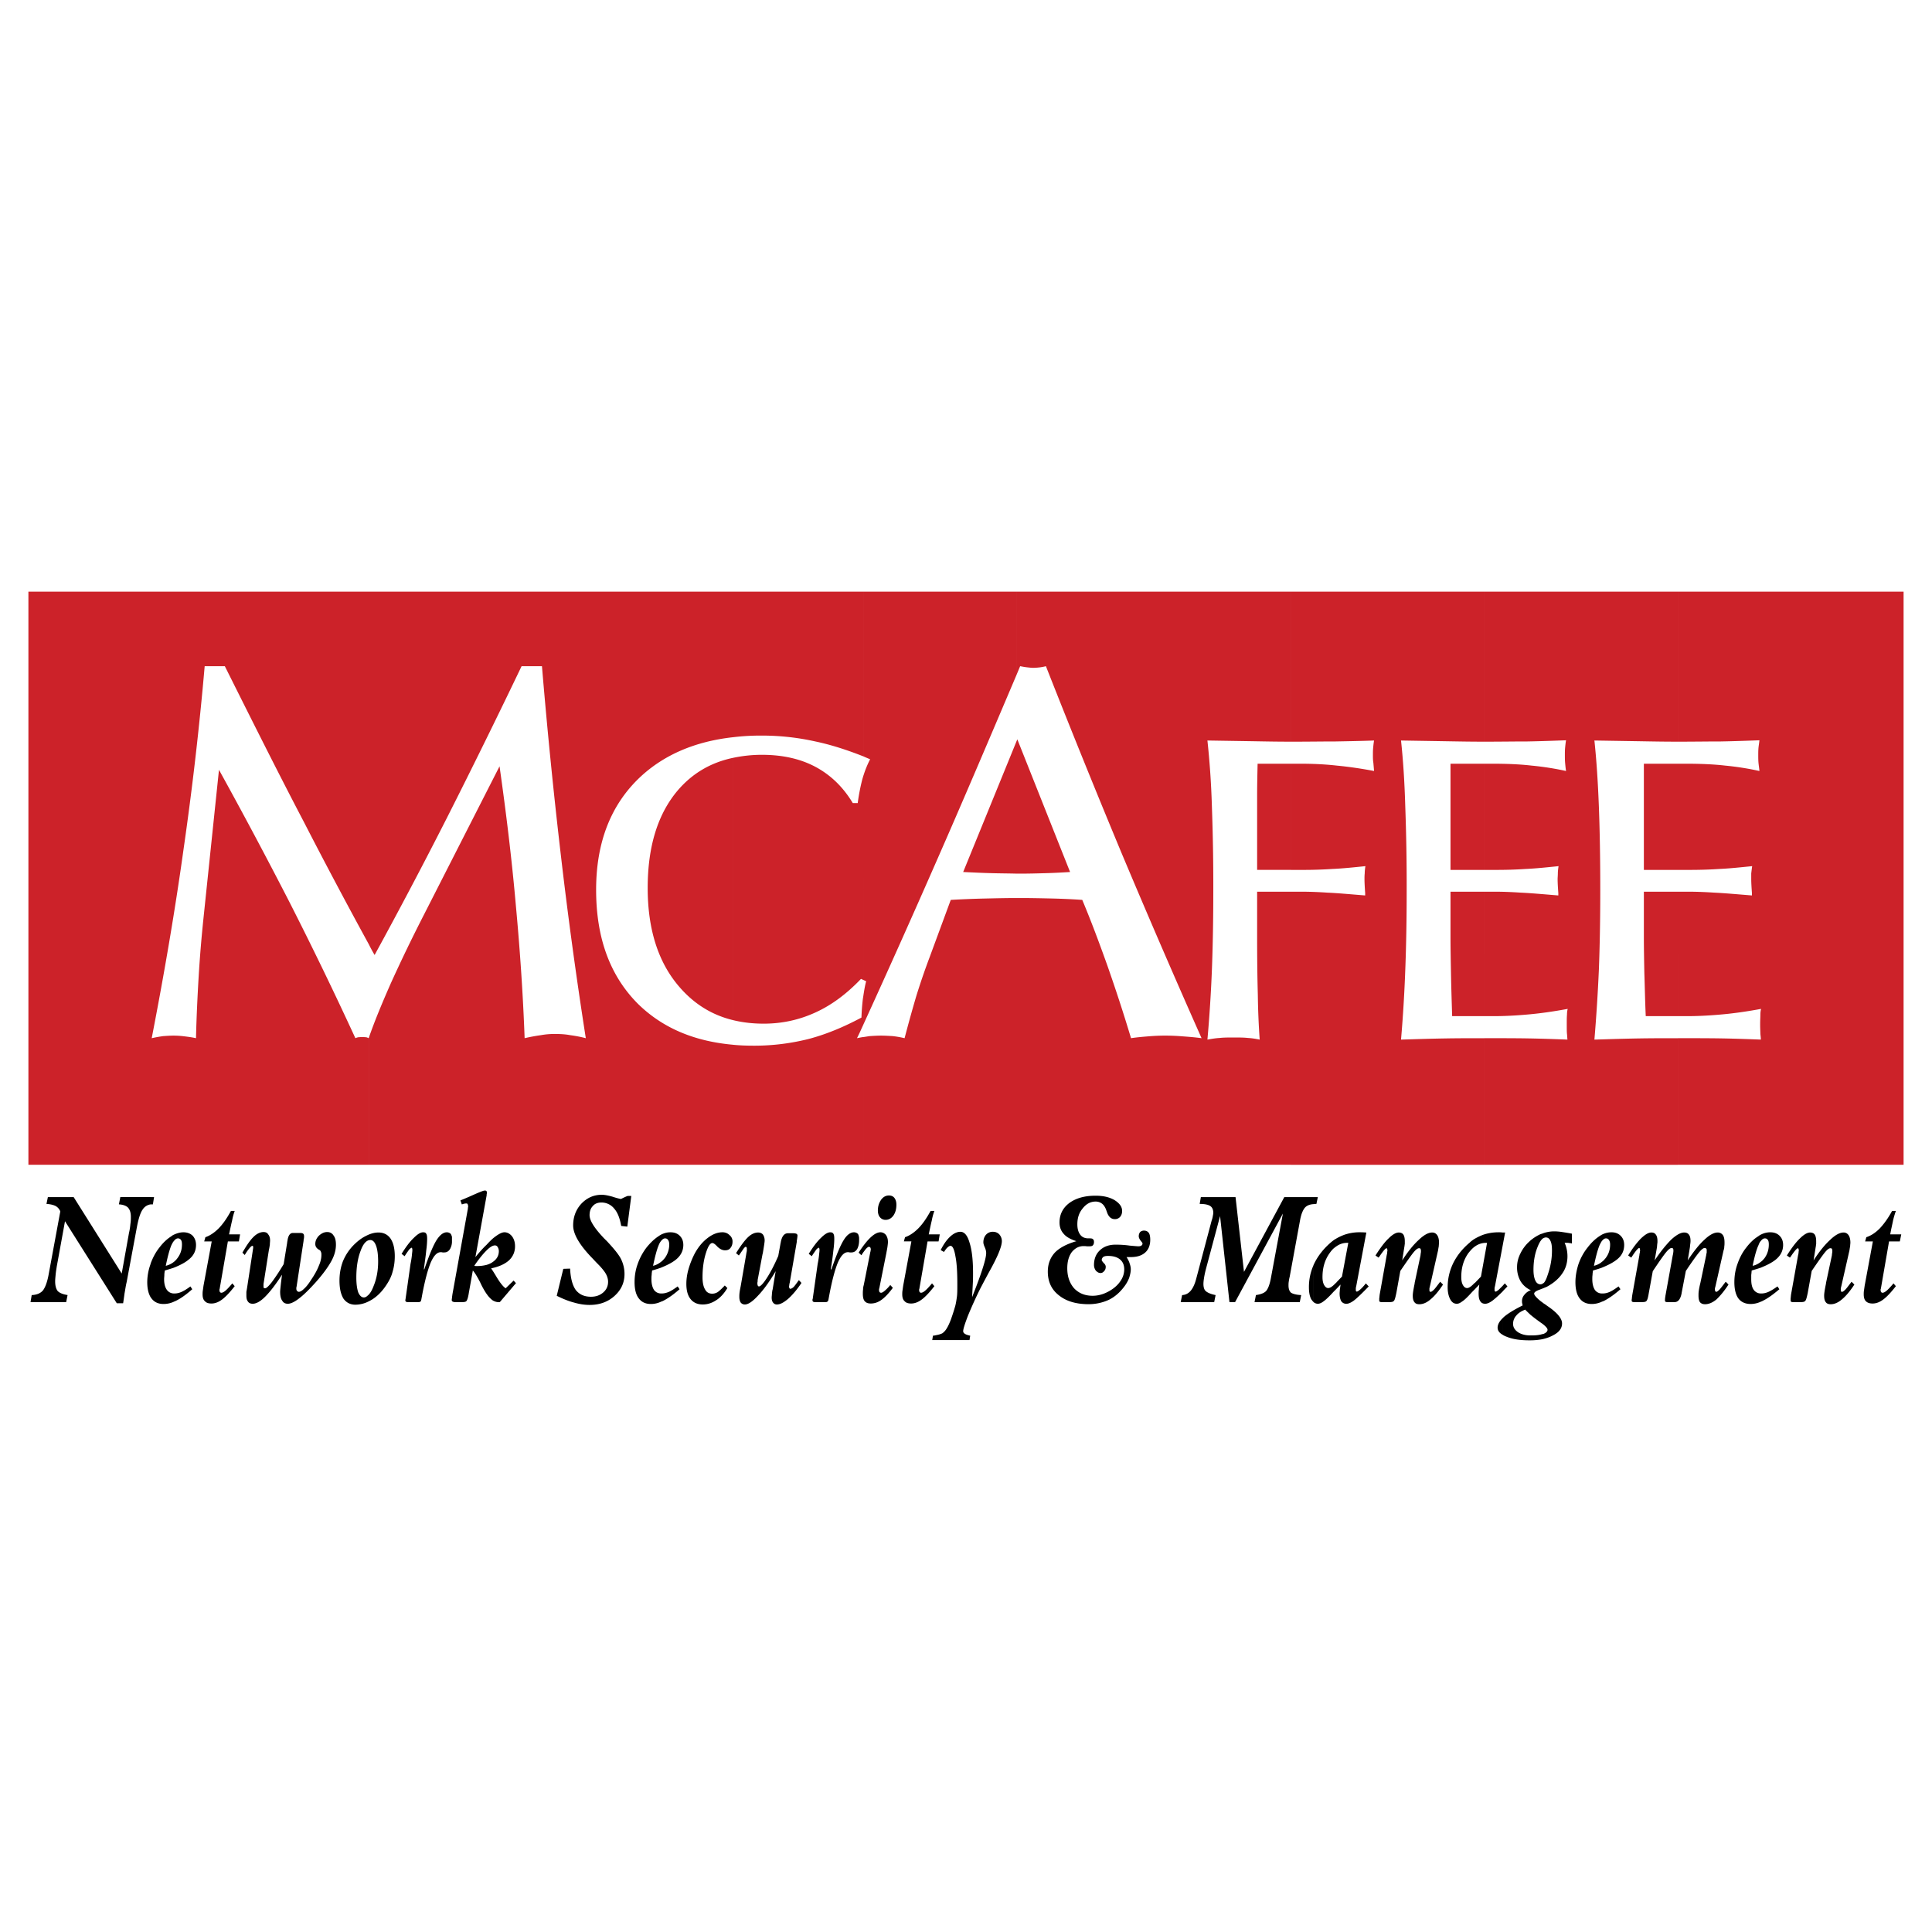<svg xmlns="http://www.w3.org/2000/svg" width="2500" height="2500" viewBox="0 0 192.756 192.756"><g fill-rule="evenodd" clip-rule="evenodd"><path fill="#fff" d="M0 0h192.756v192.756H0V0z"/><path d="M167.4 59.031h22.521v57.178H167.4V103.58h.352c1.402 0 2.76 0 4.092.023 1.311.023 2.596.07 3.836.117 0-.164-.023-.35-.047-.561 0-.188-.023-.516-.023-.959 0-.422.023-.725.023-.959 0-.211.023-.396.07-.584-1.264.232-2.502.42-3.742.537s-2.455.188-3.672.188h-.889V88.964h1.029c.654 0 1.52.023 2.596.094 1.029.047 2.293.164 3.766.281v-.234c-.047-.632-.07-1.1-.07-1.38v-.584c.023-.187.047-.421.094-.725-1.17.117-2.246.234-3.273.28-1.053.07-2.035.094-2.994.094H167.4V76.196h.771c1.404 0 2.736.047 3.953.188a28.28 28.28 0 0 1 3.414.538c-.023-.281-.07-.562-.094-.818-.023-.257-.023-.515-.023-.749 0-.257 0-.491.023-.748.023-.234.07-.491.094-.749-1.24.047-2.525.093-3.836.117-1.332 0-2.689.023-4.092.023h-.211V59.031h.001zm-19.316 0H167.4v14.967c-1.309 0-2.643-.023-3.975-.047l-4.35-.07c.209 1.965.35 4.14.443 6.548s.141 5.192.141 8.396c0 2.876-.047 5.542-.141 7.975a176.407 176.407 0 0 1-.443 6.922c1.52-.047 2.992-.094 4.418-.117 1.334-.023 2.621-.023 3.906-.023v12.629h-19.316V103.58h.352c1.402 0 2.781 0 4.092.023 1.332.023 2.619.07 3.859.117-.023-.164-.023-.35-.047-.561-.023-.188-.023-.516-.023-.959 0-.422 0-.725.023-.959 0-.211.023-.396.07-.584-1.264.232-2.502.42-3.742.537s-2.455.188-3.672.188h-.912V88.964h1.053c.654 0 1.52.023 2.572.094 1.053.047 2.314.164 3.766.281v-.234c-.047-.632-.07-1.1-.07-1.38 0-.187.023-.374.023-.584 0-.187.023-.421.07-.725-1.146.117-2.246.234-3.275.28-1.029.07-2.01.094-2.969.094h-1.17V76.196h.771c1.428 0 2.736.047 3.953.188a28.7 28.7 0 0 1 3.438.538c-.047-.281-.07-.562-.094-.818-.023-.257-.023-.515-.023-.749 0-.257 0-.491.023-.748.023-.234.047-.491.094-.749-1.24.047-2.525.093-3.836.117-1.332 0-2.689.023-4.092.023h-.234V59.031h.001zM167.4 76.196h-3.391V86.79h3.391V76.196zm0 12.768h-3.391v4.631c0 .982.023 2.151.047 3.461.047 1.355.07 2.783.141 4.326h3.203V88.964zm-38.609-29.933h19.293v14.967c-1.285 0-2.619-.023-3.975-.047l-4.328-.07c.211 1.965.352 4.14.422 6.548a217.9 217.9 0 0 1 .141 8.396c0 2.876-.047 5.542-.141 7.975a140.737 140.737 0 0 1-.422 6.922c1.498-.047 2.971-.094 4.42-.117 1.311-.023 2.619-.023 3.883-.023v12.629h-19.293V88.964h1.029c.678 0 1.543.023 2.596.094 1.076.047 2.314.164 3.787.281v-.234c-.045-.632-.068-1.1-.068-1.38 0-.187 0-.374.023-.584 0-.187.023-.421.068-.725-1.145.117-2.244.234-3.297.28a43.47 43.47 0 0 1-2.971.094h-1.168V76.196h.912c1.215 0 2.432.047 3.672.188 1.238.117 2.479.304 3.717.538l-.07-.818c-.045-.257-.045-.515-.045-.725 0-.257 0-.515.023-.749.021-.234.045-.491.092-.749-1.238.047-2.525.07-3.834.094-1.334 0-2.689.023-4.117.023h-.35V59.031h.001zm19.293 17.165h-3.367V86.79h3.367V76.196zm0 12.768h-3.367v4.631c0 .982.023 2.151.047 3.461.023 1.355.07 2.783.117 4.326h3.203V88.964zM101.43 59.031h27.361v14.967c-1.264 0-2.572-.023-3.883-.047l-4.443-.07c.211 1.965.375 4.14.445 6.548a217.9 217.9 0 0 1 .141 8.396c0 2.876-.047 5.542-.141 7.975a140.714 140.714 0 0 1-.445 6.922c.398-.07.795-.141 1.217-.164.396-.047.889-.047 1.402-.047.539 0 1.006 0 1.428.047.42.023.818.094 1.168.164a75.807 75.807 0 0 1-.186-4.443c-.047-1.684-.07-3.554-.07-5.682v-4.631h3.367v27.245H101.43V89.596h.35c1.053 0 2.105.023 3.135.046 1.029.024 2.059.07 3.062.14.865 2.058 1.686 4.256 2.504 6.548.795 2.269 1.59 4.677 2.361 7.249.631-.094 1.215-.141 1.754-.186.584-.047 1.123-.07 1.66-.07a21 21 0 0 1 1.684.07c.609.045 1.24.092 1.941.186a993.484 993.484 0 0 1-7.975-18.451 1016.977 1016.977 0 0 1-7.555-18.662 4.504 4.504 0 0 1-.607.117 6.251 6.251 0 0 1-.654.047c-.164 0-.375-.024-.584-.047-.234-.023-.469-.07-.727-.117-.115.281-.232.562-.35.842v-8.277h.001zm27.361 17.165h-3.32c-.023 1.076-.047 2.104-.047 3.11V86.789h3.367V76.196zM101.43 87.164h.305c.865 0 1.73-.023 2.572-.047.865-.023 1.684-.07 2.455-.116L101.5 73.764l-.07.163v13.237zM86.159 59.031h15.271v8.278c-2.783 6.548-5.426 12.769-7.999 18.615a1160.412 1160.412 0 0 1-7.272 16.253v-2.971c.07-.443.14-.865.257-1.309l-.257-.117V77.342a9.854 9.854 0 0 1 .654-1.59c-.234-.094-.444-.187-.654-.28V59.031zm15.271 57.178V89.596c-.982 0-1.988.023-2.994.046-1.168.024-2.338.07-3.578.14l-2.105 5.707a68.894 68.894 0 0 0-1.333 3.882 135.95 135.95 0 0 0-1.169 4.209 10.104 10.104 0 0 0-1.193-.209c-.397-.023-.771-.047-1.169-.047-.351 0-.725.023-1.1.047-.21.023-.421.068-.631.094v12.744h15.272zm0-42.282L96.097 87c.959.046 1.918.093 2.854.116.842.024 1.66.024 2.479.047V73.927zM73.132 59.031h13.026v16.44c-1.661-.655-3.251-1.169-4.817-1.497a24.381 24.381 0 0 0-5.332-.584 22.67 22.67 0 0 0-2.877.164V59.031zm13.027 57.178H73.132v-11.973c.678.07 1.38.092 2.128.092 1.871 0 3.672-.232 5.449-.678 1.754-.467 3.484-1.191 5.238-2.127.023-.656.07-1.264.141-1.871.023-.141.047-.281.07-.445v2.971c-.211.467-.421.936-.655 1.402.234-.047.444-.094.655-.115v12.744h.001zm0-38.867c-.047.117-.07.234-.117.374-.187.725-.351 1.52-.468 2.409h-.491c-.982-1.637-2.245-2.83-3.741-3.625-1.497-.795-3.274-1.193-5.332-1.193-1.029 0-1.988.117-2.877.304v26.168c.959.234 1.965.352 3.063.352 1.824 0 3.531-.375 5.122-1.1 1.613-.725 3.133-1.848 4.583-3.367l.258.117V77.342zM36.791 59.031h36.341v14.522c-3.788.421-6.875 1.754-9.237 3.952-2.947 2.76-4.42 6.524-4.42 11.272 0 4.84 1.403 8.605 4.186 11.388 2.409 2.361 5.542 3.719 9.471 4.07v11.973H36.791v-12.652c.584-1.684 1.333-3.484 2.198-5.447a158.432 158.432 0 0 1 3.227-6.689l7.624-14.967c.655 4.63 1.216 9.214 1.613 13.728.421 4.513.725 8.956.889 13.399a17.831 17.831 0 0 1 1.637-.303 7.37 7.37 0 0 1 1.403-.117c.491 0 1.005.023 1.497.117.515.07 1.029.162 1.567.303a465.477 465.477 0 0 1-2.479-18.17 567.238 567.238 0 0 1-1.895-18.942h-2.034a776.018 776.018 0 0 1-7.46 15.154 504.99 504.99 0 0 1-7.203 13.657c-.21-.351-.397-.702-.584-1.076V59.031zm36.341 16.58c-2.222.467-4.045 1.543-5.495 3.227-2.012 2.362-3.017 5.613-3.017 9.752s1.052 7.437 3.157 9.869c1.45 1.684 3.228 2.807 5.355 3.32V75.611zM2.834 59.031h33.957v35.172a534.636 534.636 0 0 1-6.478-12.208c-2.502-4.771-5.098-9.962-7.881-15.528h-2.011a326.062 326.062 0 0 1-2.105 18.241c-.865 6.221-1.941 12.487-3.18 18.872.421-.094.819-.164 1.169-.209.351-.023.678-.047 1.005-.047.351 0 .702.023 1.076.07.351.045.749.092 1.169.186.047-2.033.141-4.021.258-6.033.117-1.964.28-3.952.491-5.963l1.543-14.78a500.002 500.002 0 0 1 7.016 13.166 387.759 387.759 0 0 1 6.594 13.61c.094-.047.188-.07.281-.094.093 0 .233-.021.397-.021.187 0 .304.021.397.021a.692.692 0 0 1 .234.094c0-.023.023-.023.023-.023v12.652H2.834V59.031z" fill="#cc2229"/><path d="M48.554 129.094v-2.898c.234-.07.445-.164.632-.305.397-.281.584-.631.584-1.076a.783.783 0 0 0-.117-.396.304.304 0 0 0-.28-.164c-.211 0-.491.164-.819.49v-.561c.234-.258.445-.467.632-.631.491-.398.865-.609 1.146-.609.281 0 .538.141.749.398.21.281.304.607.304 1.006 0 .561-.21 1.029-.608 1.402-.421.375-1.006.633-1.777.795.117.164.28.422.491.771.374.633.701 1.053.958 1.217l.795-.771.233.258-1.613 1.895h-.117c-.21 0-.421-.07-.608-.188a2.603 2.603 0 0 1-.585-.633zm0-9.844v-.398c0 .047.024.094.024.164 0 0 0 .047-.024.141v.093zm0-.398v.398l-1.122 6.174c.397-.492.771-.912 1.122-1.24v.561l-.046.047c-.351.352-.749.842-1.193 1.498.047 0 .094.023.164.023h.14c.351 0 .654-.047.935-.117v2.898l-.023-.023a7.891 7.891 0 0 1-.631-1.145c-.281-.539-.515-.936-.725-1.17l-.397 2.223c-.07.467-.164.725-.234.818-.07.094-.233.117-.491.117h-.538c-.14 0-.257 0-.327-.047-.047 0-.07-.047-.094-.07v-.281c0-.094.023-.211.047-.398l1.52-8.418c.023-.094.023-.141.023-.211.023-.047.023-.094.023-.117a.663.663 0 0 0-.047-.232.128.128 0 0 0-.117-.07c-.07 0-.14 0-.21.023-.07 0-.164.047-.258.068l-.14-.396c.351-.141.795-.328 1.31-.561.632-.281 1.006-.422 1.099-.422.094 0 .141 0 .188.047-.001-.001-.001.023.022.023zm-3.461 5.097v-.326-.211.537zm0-.537v.537a1.549 1.549 0 0 1-.187.656c-.14.232-.328.35-.584.35h-.164c-.07-.023-.141-.023-.188-.023-.374 0-.702.352-1.005 1.053-.281.678-.585 1.801-.865 3.32l-.07.375c-.023.094-.047.164-.093.188-.07.047-.164.047-.328.047h-.725c-.21 0-.327 0-.374-.047-.047-.023-.07-.07-.07-.164 0-.023 0-.047.023-.07v-.047l.491-3.461c.07-.352.117-.654.141-.889.023-.258.046-.398.046-.469 0-.117 0-.162-.023-.209 0-.047-.023-.07-.046-.07-.047 0-.141.07-.258.186-.093.141-.257.352-.444.656l-.304-.234c.421-.678.818-1.217 1.216-1.59.375-.375.679-.562.936-.562.164 0 .257.047.304.141.07.094.094.258.094.516 0 .279-.024.678-.094 1.191-.047.516-.141 1.123-.234 1.848h.047c.491-1.449.912-2.432 1.239-2.945.328-.492.655-.75 1.005-.75.164 0 .304.07.398.164.046.091.092.185.116.302zm0 6.104c-.023.094-.023.164-.023.211 0 .023 0 .047.023.07v-.281zm-8.466.398v-.609c.234-.164.445-.467.632-.959.304-.725.467-1.543.467-2.479 0-.678-.07-1.217-.21-1.59-.14-.375-.327-.561-.584-.561a.64.64 0 0 0-.304.094v-.562c.398-.188.772-.281 1.123-.281.538 0 .935.211 1.216.609.281.42.421 1.006.421 1.754 0 .537-.07 1.053-.211 1.52-.117.49-.351.936-.632 1.357-.397.607-.865 1.098-1.426 1.449a4.843 4.843 0 0 1-.492.258zm0-6.666v.562c-.234.139-.467.467-.655 1.004-.28.727-.421 1.613-.421 2.643 0 .633.07 1.123.188 1.475.14.326.327.514.562.514a.462.462 0 0 0 .327-.141v.609a2.952 2.952 0 0 1-1.169.256c-.514 0-.912-.211-1.192-.607-.257-.422-.397-1.006-.397-1.801 0-.678.117-1.334.351-1.941a4.996 4.996 0 0 1 1.076-1.613c.397-.396.795-.701 1.239-.912.021-.025.068-.025.091-.048zm-19.27 6.619v-.818h.07c.211 0 .444-.047.702-.164s.562-.305.865-.539l.188.281c-.585.514-1.099.889-1.567 1.123a2.226 2.226 0 0 1-.258.117zm0-3.392v-.584c.117-.094.258-.234.351-.373.304-.398.445-.844.445-1.357 0-.188-.024-.35-.094-.443a.342.342 0 0 0-.304-.164c-.14 0-.281.094-.398.258v-.633c.305-.141.632-.234.936-.234.375 0 .702.117.936.352.21.234.327.537.327.912 0 .584-.233 1.076-.748 1.473-.328.279-.819.537-1.451.793zm3.766-2.62h-.749l.117-.42c.421-.141.866-.422 1.31-.865.444-.445.841-1.029 1.239-1.754h.375a6.107 6.107 0 0 0-.258.959c-.093.373-.187.842-.304 1.379h1.099l-.117.701h-1.1l-.818 4.725c0 .023-.023.047-.023.07v.07c0 .07.023.141.047.188.047.047.093.07.14.07.117 0 .257-.07.445-.234.187-.164.397-.398.654-.701l.234.279c-.491.633-.913 1.076-1.263 1.334-.374.281-.725.396-1.052.396-.304 0-.515-.07-.655-.232-.163-.141-.233-.375-.233-.68 0-.092 0-.232.023-.373l.07-.492.819-4.42zm3.297 1.358l-.234-.234c.397-.701.748-1.217 1.099-1.566.328-.328.678-.492 1.005-.492.211 0 .375.07.468.234.117.141.187.328.187.607 0 .117-.023.258-.023.422-.024.141-.047.328-.094.516l-.538 3.414v.185c0 .094 0 .164.023.188s.07.047.141.047c.117 0 .351-.211.678-.631.327-.445.725-1.029 1.169-1.777l.351-2.152c0-.047 0-.07.023-.141.07-.561.257-.818.538-.818h.749c.117 0 .234.023.28.07.07.047.094.141.094.281 0 .047 0 .117-.023.234-.023.07-.023.141-.023.186l-.701 4.584c0 .023 0 .047-.024.07v.117c0 .117.024.188.07.234.047.047.094.094.187.094.141 0 .328-.117.538-.328.21-.188.444-.49.678-.865.351-.514.608-.982.771-1.402.188-.422.257-.771.257-1.076 0-.117 0-.234-.047-.305-.023-.094-.07-.141-.117-.188a.164.164 0 0 1-.094-.047c-.234-.139-.351-.326-.351-.561 0-.303.117-.561.351-.818.257-.234.515-.375.842-.375.257 0 .492.117.632.352.164.211.234.514.234.912 0 .516-.141 1.053-.444 1.613-.304.562-.818 1.287-1.567 2.129-.631.701-1.193 1.262-1.661 1.613-.444.352-.842.537-1.122.537-.258 0-.444-.094-.562-.303-.141-.188-.21-.492-.21-.889 0-.117.023-.305.046-.539.023-.232.07-.631.141-1.168-.632.98-1.193 1.707-1.684 2.197-.468.469-.889.701-1.24.701-.21 0-.375-.07-.468-.209-.117-.141-.164-.328-.164-.609v-.373c.023-.117.047-.258.07-.398l.608-3.975v-.047-.047c0-.047 0-.07-.023-.094 0 0-.023-.023-.07-.023-.046 0-.14.07-.257.211a4.427 4.427 0 0 0-.489.702zm-9.378-5.777h.328l-.117.725h-.21v-.725h-.001zm2.315 3.742v.633c-.093.092-.163.232-.257.42-.187.443-.374 1.146-.562 2.059a2.05 2.05 0 0 0 .818-.398v.584c-.28.094-.584.188-.912.281-.023.164-.047.305-.047.445 0 .139-.023.279-.023.42 0 .469.094.818.281 1.076a.862.862 0 0 0 .701.352v.818a2.45 2.45 0 0 1-1.029.232c-.538 0-.935-.186-1.216-.561-.023-.023-.046-.07-.07-.094v-3.414c.21-.561.491-1.1.865-1.566.375-.492.772-.865 1.193-1.123.071-.071.165-.117.258-.164zm-14.312 6.736l.117-.703c.515-.023.889-.186 1.123-.467.234-.305.444-.865.585-1.684l1.146-6.197a1.06 1.06 0 0 0-.468-.539c-.234-.115-.538-.186-.912-.209l.141-.68h2.572l4.794 7.625.726-4.047a5.91 5.91 0 0 0 .14-.889c.047-.279.047-.514.047-.725 0-.396-.094-.701-.28-.912-.188-.188-.491-.303-.912-.328l.14-.725h3.04v.725a1.126 1.126 0 0 0-.795.492c-.257.352-.444.982-.608 1.871l-1.006 5.402c-.094.373-.141.771-.21 1.123-.047.35-.093.678-.14.98h-.632l-5.168-8.184-.818 4.49c-.047.303-.094.584-.117.842-.023.256-.047.467-.047.654 0 .467.094.771.257.982.188.188.514.326.982.396l-.14.703H3.045v.004zm11.997-3.883c0 .023-.023.047-.023.094a5.303 5.303 0 0 0-.328 1.801c0 .631.117 1.145.351 1.52v-3.415zM93.385 133.701v-.49c.281-.047.491-.117.631-.188.164-.117.327-.281.468-.537.117-.188.257-.492.397-.865.141-.398.281-.818.421-1.311.07-.258.117-.561.164-.889s.047-.748.047-1.264c0-1.168-.047-2.104-.187-2.805-.117-.703-.28-1.053-.491-1.053-.094 0-.164.047-.28.141-.117.094-.234.258-.375.467l-.328-.188c.281-.561.585-1.004.936-1.332.351-.328.702-.492 1.029-.492.397 0 .701.352.912 1.076.234.727.352 1.73.352 3.041 0 .303 0 .654-.023 1.053-.023.42-.047.865-.071 1.355l.118-.305c.865-2.197 1.285-3.555 1.285-4.092 0-.188-.047-.375-.141-.584-.094-.211-.139-.375-.139-.492 0-.303.094-.561.256-.748a.892.892 0 0 1 .703-.305c.256 0 .467.094.631.258.164.188.256.422.256.678 0 .516-.396 1.498-1.215 2.971-.398.725-.701 1.311-.936 1.754a42.31 42.31 0 0 0-1.24 2.736c-.304.795-.468 1.311-.468 1.52 0 .211.234.352.678.445h.023l-.07.443h-3.343v.002zm0-9.846h.257l.117-.701h-.374v.701zm0-.701v.701h-.842l-.818 4.725c0 .023-.023.047-.023.07v.07c0 .07.023.141.047.188.047.047.094.07.141.07.117 0 .257-.07.444-.234.188-.164.398-.398.655-.701l.233.279c-.491.633-.912 1.076-1.262 1.334-.375.281-.726.396-1.053.396-.304 0-.515-.07-.655-.232-.164-.141-.234-.375-.234-.68 0-.092 0-.232.023-.373l.07-.492.818-4.42h-.749l.117-.42c.421-.141.865-.422 1.31-.865.444-.445.842-1.029 1.239-1.754h.374a6.227 6.227 0 0 0-.257.959c-.093.373-.187.842-.304 1.379h.726zm0 10.057v.49h-.375l.07-.443c.118 0 .211-.024.305-.047zm-7.694-8.209v-.07c.421-.631.795-1.121 1.169-1.473.375-.352.702-.516.982-.516.21 0 .397.094.538.258.14.188.21.422.21.725 0 .117-.023.281-.047.469-.023.164-.07.396-.117.654l-.702 3.508c-.023.023-.023.047-.023.07v.07c0 .094.023.164.046.211.047.047.094.07.164.07.093 0 .21-.07.374-.211a4.26 4.26 0 0 0 .538-.561l.257.279c-.397.539-.771.936-1.123 1.193s-.702.373-1.076.373c-.28 0-.468-.07-.608-.232-.14-.164-.187-.422-.187-.75 0-.139 0-.256.023-.42 0-.141.023-.281.07-.443l.655-3.299c0-.023.023-.047.023-.07 0-.07.023-.139.023-.164a.458.458 0 0 0-.047-.209c-.047-.047-.093-.07-.14-.07-.07 0-.164.07-.304.211-.117.162-.28.35-.444.631l-.254-.234zm0-.936c.023-.141.023-.281.023-.443 0-.094 0-.188-.023-.258v.701zm1.894-3.296c0-.422.117-.771.328-1.076.21-.281.468-.42.771-.42.234 0 .421.07.562.256.117.164.187.375.187.656 0 .443-.094.795-.304 1.098-.21.281-.468.422-.771.422a.714.714 0 0 1-.562-.258c-.141-.165-.211-.397-.211-.678zm-1.894 2.595v.701a1.624 1.624 0 0 1-.164.539c-.14.232-.327.35-.585.35h-.163c-.07-.023-.141-.023-.188-.023-.374 0-.701.352-1.005 1.053-.281.678-.584 1.801-.865 3.32l-.07.375c-.023.094-.047.164-.117.188-.047.047-.141.047-.304.047h-.725c-.21 0-.327 0-.374-.047-.047-.023-.07-.07-.07-.164v-.07c.023-.023.023-.047.023-.047l.491-3.461a9.47 9.47 0 0 0 .14-.889c.024-.258.047-.398.047-.469 0-.117 0-.162-.023-.209 0-.047-.024-.07-.047-.07-.07 0-.141.07-.257.186-.093.141-.257.352-.444.656l-.304-.234c.421-.678.818-1.217 1.216-1.59.374-.375.678-.562.935-.562.141 0 .257.047.304.141.07.094.094.258.094.516 0 .279-.024.678-.094 1.191a28.41 28.41 0 0 1-.257 1.848h.07c.491-1.449.912-2.432 1.239-2.945.304-.492.655-.75 1.006-.75a.56.56 0 0 1 .397.164c.047.068.07.161.094.255zm0 1.567c0 .023-.023.047-.023.047l.023.023v-.07zm-19.738 4.935v-.818h.094c.187 0 .421-.047.701-.164.257-.117.538-.305.865-.539l.187.281c-.584.514-1.122.889-1.567 1.123a1.366 1.366 0 0 1-.28.117zm0-3.392v-.584c.14-.094.257-.234.374-.373a2.3 2.3 0 0 0 .444-1.357c0-.188-.046-.35-.117-.443-.07-.117-.164-.164-.304-.164s-.257.094-.397.258v-.633c.327-.164.631-.234.935-.234.398 0 .702.117.936.352.234.234.351.537.351.912 0 .584-.257 1.076-.749 1.473-.35.279-.842.537-1.473.793zm6.618 2.035c-.328.539-.702.959-1.123 1.217-.421.279-.865.42-1.333.42-.538 0-.936-.188-1.216-.537-.28-.352-.421-.842-.421-1.52 0-.469.07-.959.21-1.451a8.512 8.512 0 0 1 .608-1.543c.351-.654.771-1.17 1.286-1.566.514-.398 1.005-.586 1.497-.586.281 0 .514.094.702.281a.8.8 0 0 1 .304.654c0 .258-.07.469-.21.633-.117.162-.304.232-.538.232-.257 0-.491-.115-.749-.35-.234-.258-.397-.375-.514-.375-.234 0-.444.352-.655 1.029s-.328 1.473-.328 2.385c0 .539.094.959.257 1.217.14.281.397.42.702.42.187 0 .374-.045.561-.162.164-.117.421-.352.702-.656l.258.258zm4.818-1.684c-.608 1.029-1.193 1.848-1.754 2.432-.538.586-.982.889-1.31.889a.512.512 0 0 1-.421-.188c-.094-.139-.141-.326-.141-.584 0-.094 0-.234.024-.42.023-.188.07-.422.117-.656l.538-3.109c.024-.164.047-.281.07-.375v-.209c0-.07 0-.117-.023-.141-.023-.047-.047-.07-.093-.07-.047 0-.117.07-.211.188-.093.139-.257.373-.467.678l-.281-.234c.491-.795.912-1.332 1.216-1.613.304-.281.631-.445.982-.445.21 0 .375.07.491.211.093.141.164.328.164.584 0 .164-.07.586-.187 1.287l-.023.07-.468 2.479c-.023.094-.023.188-.023.258-.024.094-.024.141-.024.188 0 .094.024.186.047.232.023.047.07.07.117.07.141 0 .421-.279.795-.865.374-.584.749-1.309 1.123-2.174l.233-1.287c0-.023.024-.07.024-.117.117-.584.351-.865.725-.865h.491c.14 0 .257.023.328.047.07.047.117.094.117.164 0 .117-.023.281-.07.562v.092l-.702 4.07c-.023.047-.023.117-.047.209 0 .094-.023.141-.023.164 0 .07.023.141.046.188.023.023.047.047.07.047.094 0 .188-.047.328-.164.117-.117.281-.35.538-.701l.257.281c-.468.701-.913 1.215-1.333 1.59-.444.373-.795.561-1.123.561a.452.452 0 0 1-.374-.188c-.093-.115-.141-.279-.141-.514 0-.117.024-.234.024-.375.023-.139.023-.279.07-.42l.304-1.827zm-21.843 2.455l.655-2.689.678-.023c.047.959.233 1.66.562 2.129.351.443.841.678 1.52.678.491 0 .889-.141 1.216-.42.328-.281.491-.633.491-1.076 0-.258-.07-.492-.187-.725-.117-.234-.351-.539-.702-.912-.14-.141-.351-.352-.607-.633-1.31-1.332-1.988-2.455-1.988-3.344 0-.865.281-1.59.819-2.174.561-.586 1.239-.889 2.035-.889.28 0 .631.07 1.052.186.42.141.725.211.865.234l.234-.117c.21-.094.351-.162.444-.188h.351l-.397 3.064-.608-.07c-.14-.771-.351-1.332-.701-1.73a1.621 1.621 0 0 0-1.286-.607c-.351 0-.655.117-.842.35-.211.211-.328.516-.328.912 0 .539.491 1.311 1.45 2.316l.281.279c.725.773 1.216 1.381 1.426 1.824.211.445.328.936.328 1.451 0 .865-.328 1.59-1.006 2.197-.655.586-1.474.889-2.479.889-.468 0-.982-.07-1.543-.234-.54-.139-1.125-.373-1.733-.678zm10.407-6.103v.633a1.63 1.63 0 0 0-.234.42c-.187.443-.374 1.146-.562 2.059.304-.07.562-.211.795-.398v.584a12.93 12.93 0 0 1-.889.281c-.023.164-.046.305-.046.445-.023.139-.023.279-.023.42 0 .469.094.818.257 1.076a.863.863 0 0 0 .702.352v.818a2.35 2.35 0 0 1-1.005.232c-.538 0-.936-.186-1.216-.561-.281-.352-.421-.912-.421-1.613 0-.609.093-1.217.304-1.801.21-.607.515-1.17.889-1.66.398-.492.795-.865 1.193-1.123.093-.071.186-.117.256-.164zM107.393 123.832c-.584-.186-1.006-.42-1.262-.725-.281-.303-.422-.678-.422-1.145 0-.797.328-1.451.982-1.941.678-.492 1.543-.725 2.619-.725.748 0 1.379.139 1.895.443.514.328.748.678.748 1.076 0 .258-.07.443-.211.607a.685.685 0 0 1-.514.211c-.352 0-.609-.211-.771-.654-.047-.141-.094-.258-.117-.328-.117-.281-.258-.467-.422-.584s-.373-.188-.607-.188c-.514 0-.936.234-1.287.678-.373.445-.537.959-.537 1.59 0 .445.094.771.281 1.029.186.258.467.375.818.375h.117c.186 0 .303.023.35.094.07.047.094.139.094.279s-.047.258-.117.328-.188.094-.35.094h-.234c-.141-.023-.258-.023-.328-.023-.49 0-.865.211-1.191.607-.305.422-.445.959-.445 1.613 0 .82.234 1.475.678 1.988.469.492 1.076.748 1.848.748.375 0 .748-.07 1.123-.211a4.065 4.065 0 0 0 1.029-.584c.326-.258.561-.537.748-.865a2.03 2.03 0 0 0 .258-.959c0-.443-.141-.771-.422-1.006-.279-.232-.678-.35-1.191-.35-.211 0-.352.023-.469.094a.406.406 0 0 0-.164.326c0 .047.07.141.188.281.141.117.211.258.211.375 0 .186-.047.326-.164.443-.094.117-.211.188-.352.188-.186 0-.326-.094-.467-.234a.955.955 0 0 1-.188-.561c0-.609.188-1.1.586-1.475.396-.373.91-.561 1.566-.561.443 0 .912.023 1.402.094.516.047.795.07.865.07.141 0 .234-.023.305-.07s.117-.117.117-.211c0-.047-.07-.141-.188-.281-.117-.162-.188-.303-.188-.443 0-.164.047-.305.141-.422a.57.57 0 0 1 .375-.139c.209 0 .373.07.49.232.094.141.141.375.141.68 0 .537-.164.98-.516 1.285-.35.305-.818.445-1.449.445h-.396c.139.232.256.443.303.631.07.188.117.396.117.584 0 .281-.07.562-.164.865a3.564 3.564 0 0 1-.49.865c-.422.562-.912 1.006-1.521 1.311a4.822 4.822 0 0 1-2.033.443c-1.264 0-2.246-.303-2.971-.889-.748-.584-1.1-1.379-1.1-2.361 0-.748.234-1.381.701-1.895.468-.486 1.193-.861 2.152-1.142zM175.68 129.867v-.818h.07c.209 0 .443-.047.701-.164s.561-.305.889-.539l.188.281c-.609.514-1.123.889-1.59 1.123-.094.047-.165.094-.258.117zm0-3.392v-.584c.141-.094.258-.234.373-.373.281-.398.422-.844.422-1.357 0-.188-.023-.35-.094-.443-.07-.117-.164-.164-.305-.164-.139 0-.279.094-.396.258v-.633a2.04 2.04 0 0 1 .936-.234c.396 0 .701.117.936.352.232.234.35.537.35.912 0 .584-.256 1.076-.748 1.473-.351.279-.843.537-1.474.793zm7.086-1.215c0-.07.023-.164.023-.234.023-.07.023-.141.023-.211a.561.561 0 0 0-.047-.232c-.023-.023-.07-.047-.141-.047-.141 0-.305.115-.537.396-.234.281-.68.912-1.334 1.871l-.396 2.199c-.094.443-.164.725-.258.795-.07.094-.234.117-.492.117h-.537c-.164 0-.281 0-.328-.023-.07-.023-.092-.07-.092-.117v-.234c.021-.117.021-.234.045-.398l.703-3.928c.023-.094.047-.188.047-.281 0-.07.023-.117.023-.164 0-.068-.023-.117-.023-.162-.023-.047-.047-.07-.07-.07-.094 0-.328.256-.703.818l-.092.117-.305-.211c.49-.771.912-1.334 1.309-1.707.375-.375.727-.586 1.006-.586.211 0 .375.07.469.211s.141.375.141.654v.281c-.023.094-.023.211-.047.305l-.211 1.332c.584-.912 1.146-1.59 1.66-2.057.514-.492.959-.727 1.334-.727.209 0 .373.094.49.258s.188.422.188.748c0 .117-.023.211-.023.352a8.12 8.12 0 0 0-.07.42l-.818 3.602c-.023.07-.023.117-.047.188v.141c0 .07 0 .117.023.164.023.023.07.047.094.047.094 0 .209-.094.373-.258.164-.188.352-.445.584-.748l.281.279c-.443.68-.865 1.17-1.238 1.475-.375.326-.75.49-1.123.49-.234 0-.398-.07-.492-.209-.115-.141-.162-.352-.162-.656 0-.232.068-.631.186-1.215v-.047l.584-2.738zm4.091-1.405h-.771l.117-.42c.443-.141.889-.422 1.332-.865.422-.445.844-1.029 1.24-1.754h.375a9.768 9.768 0 0 0-.281.959c-.07.373-.188.842-.281 1.379h1.1l-.141.701h-1.076l-.818 4.725c-.023.023-.023.047-.023.07v.07c0 .07.023.141.047.188.047.047.094.07.141.07.117 0 .258-.07.445-.234.186-.164.396-.398.654-.701l.234.279c-.492.633-.912 1.076-1.264 1.334-.375.281-.725.396-1.053.396-.303 0-.514-.07-.678-.232-.141-.141-.211-.375-.211-.68 0-.092 0-.232.023-.373l.07-.492.819-4.42zm-11.177-.677v.633c-.094.092-.164.232-.234.42-.211.443-.396 1.146-.584 2.059.326-.07.584-.211.818-.398v.584c-.281.094-.586.188-.912.281-.023.164-.023.305-.047.445v.42c0 .469.07.818.258 1.076a.858.858 0 0 0 .701.352v.818a2.431 2.431 0 0 1-1.006.232c-.537 0-.959-.186-1.24-.561-.256-.352-.396-.912-.396-1.613 0-.609.094-1.217.303-1.801.211-.607.492-1.17.889-1.66.375-.492.773-.865 1.193-1.123.093-.071.163-.117.257-.164zm-15.856 6.689v-.818h.094c.209 0 .443-.047.701-.164s.537-.305.865-.539l.188.281c-.586.514-1.123.889-1.568 1.123a1.343 1.343 0 0 1-.28.117zm0-3.392v-.584c.141-.094.258-.234.373-.373.305-.398.445-.844.445-1.357 0-.188-.047-.35-.117-.443-.07-.117-.164-.164-.305-.164-.139 0-.256.094-.396.258v-.633c.326-.164.631-.234.959-.234.373 0 .678.117.912.352s.35.537.35.912c0 .584-.232 1.076-.748 1.473-.352.279-.842.537-1.473.793zm5.074.351l-.396 2.176c-.072.443-.141.701-.234.795-.07.094-.234.117-.516.117h-.537c-.164 0-.258 0-.328-.023s-.094-.07-.094-.117c0-.07 0-.141.023-.234 0-.117.023-.234.047-.398l.703-3.928c0-.07.021-.164.045-.258 0-.117.023-.164.023-.188 0-.068-.023-.139-.023-.186-.023-.047-.045-.07-.068-.07-.094 0-.352.279-.727.865l-.068.094-.305-.211c.467-.771.912-1.334 1.285-1.707.398-.375.727-.586 1.029-.586.211 0 .352.07.445.211.117.141.164.375.164.654 0 .094 0 .188-.025.281 0 .094-.021.211-.021.305l-.234 1.332c.607-.912 1.168-1.59 1.66-2.08.514-.469.936-.703 1.287-.703.209 0 .373.07.467.211.117.141.164.352.164.633 0 .139-.023.279-.047.443 0 .164-.047.352-.07.537l-.164.959c.607-.912 1.146-1.59 1.66-2.057.516-.492.959-.727 1.334-.727.209 0 .396.094.514.258s.164.422.164.748c0 .117 0 .258-.023.375 0 .141-.023.281-.07.396l-.818 3.625c-.023.047-.023.117-.047.164v.141c0 .07.023.117.047.164.023.023.047.047.094.047.07 0 .188-.094.35-.258.164-.188.352-.445.586-.748l.279.279c-.443.68-.865 1.17-1.215 1.498-.375.303-.748.467-1.123.467-.234 0-.396-.07-.514-.209-.094-.141-.141-.352-.141-.656 0-.117 0-.279.023-.443s.07-.445.164-.818l.584-2.783c0-.07.023-.141.047-.234v-.211c0-.094 0-.162-.047-.186-.023-.047-.094-.07-.164-.07-.117 0-.305.139-.537.42-.234.281-.678.889-1.334 1.871l-.42 2.199v.023c-.117.607-.352.889-.725.889h-.516c-.164 0-.281 0-.326-.023-.07-.023-.094-.07-.094-.117 0-.094 0-.234.045-.469 0-.07.025-.141.025-.164l.701-3.881c.023-.094.047-.188.047-.258.023-.094.023-.188.023-.281 0-.07-.023-.115-.047-.162-.023-.023-.07-.047-.141-.047-.117 0-.305.139-.537.42-.233.281-.678.912-1.333 1.894zm-5.074-3.648v.633c-.07.092-.141.232-.234.42-.188.443-.375 1.146-.561 2.059.303-.07.584-.211.795-.398v.584c-.258.094-.561.188-.889.281-.023.164-.047.305-.047.445-.023.139-.023.279-.023.42 0 .469.094.818.258 1.076a.858.858 0 0 0 .701.352v.818a2.355 2.355 0 0 1-1.006.232c-.539 0-.936-.186-1.217-.561-.279-.352-.42-.912-.42-1.613 0-.609.117-1.217.303-1.801.211-.607.516-1.17.912-1.66.375-.492.773-.865 1.17-1.123.094-.071.188-.117.258-.164zm-5.916 10.429v-.514h.068c.281-.117.422-.258.422-.422 0-.139-.164-.326-.49-.584v-2.129c.068.07.162.117.232.164s.188.141.328.234c.912.631 1.379 1.193 1.379 1.684 0 .492-.303.889-.912 1.193-.302.165-.63.281-1.027.374zm0-5.05v-.49c.045-.023.068-.047.115-.07.094-.094.188-.258.281-.492.164-.443.305-.889.398-1.355.094-.469.139-.912.139-1.381 0-.443-.045-.771-.162-.982-.094-.209-.234-.326-.445-.326-.117 0-.211.047-.326.117v-.516a3.308 3.308 0 0 1 1.168-.209c.234 0 .514.023.795.068.305.047.609.094.959.164v.982a.854.854 0 0 0-.258-.047c-.068-.023-.186-.023-.279-.023h-.188a3.333 3.333 0 0 1 .281 1.334c0 .631-.164 1.238-.539 1.754-.373.537-.889.959-1.543 1.309a9.278 9.278 0 0 0-.396.163zm0-5.496v.516c-.188.164-.352.443-.516.865-.258.631-.396 1.402-.396 2.244 0 .469.068.818.186 1.076s.305.375.516.375c.07 0 .141-.023.211-.07v.49c-.094.023-.188.07-.305.117-.352.117-.539.258-.539.396 0 .094.094.234.281.422.141.141.328.305.562.467v2.129c-.094-.07-.211-.141-.328-.234a14.588 14.588 0 0 1-.912-.701v-2.408c.023 0 .047 0 .07-.023-.023 0-.047 0-.07-.023v-4.912a4.429 4.429 0 0 1 1.076-.678c.07-.002.115-.025.164-.048zm0 10.033v.514c-.375.07-.773.117-1.24.117v-.49h.164c.443-.001.795-.047 1.076-.141zm-1.24-9.309v4.912a2.282 2.282 0 0 1-.959-.865 2.78 2.78 0 0 1-.352-1.404c0-.443.094-.887.328-1.355.211-.443.516-.865.912-1.217.024-.024.048-.045.071-.071zm0 4.959v2.408c-.164-.164-.352-.328-.492-.49-.373.141-.678.326-.889.584a1.207 1.207 0 0 0-.326.842c0 .328.164.607.514.842.305.188.701.305 1.193.305v.49h-.094c-.936 0-1.684-.117-2.291-.373a1.826 1.826 0 0 1-.375-.188v-1.637l.117-.117c.396-.352 1.053-.748 1.895-1.17-.023-.07-.047-.141-.047-.211-.023-.047-.023-.115-.023-.186a.94.94 0 0 1 .234-.656 1.44 1.44 0 0 1 .584-.443zm-2.76.117c.141-.164.305-.328.49-.516l-.256-.303c-.094.094-.164.186-.234.256v.563zm0-4.513v-1.381h.258l-.258 1.381zm0-1.381v1.381l-.748 3.951c-.023.07-.023.141-.047.188v.188c0 .071 0 .117.023.141s.047.047.094.047.164-.07.326-.211l.352-.352v.562c-.443.443-.771.725-.982.889-.281.209-.537.326-.748.326-.234 0-.398-.094-.49-.256-.117-.164-.164-.422-.164-.771 0-.117 0-.258.023-.398 0-.141.023-.305.045-.492l-.514.539v-.654c.023-.023.07-.047.094-.07l.023-.023.561-.584.609-3.369h-.094c-.445 0-.842.141-1.193.422v-.795a5.96 5.96 0 0 1 .865-.422 4.71 4.71 0 0 1 1.521-.258c.116-.003.257-.003.444.021zm0 8.56v1.637c-.328-.188-.49-.422-.49-.701 0-.305.162-.609.49-.936zm-2.83-7.904v.795c-.188.141-.373.35-.561.584-.492.678-.725 1.473-.725 2.408 0 .328.047.586.162.797.117.209.258.303.422.303s.398-.141.701-.467v.654l-.188.188c-.443.49-.771.818-1.004.959-.211.162-.375.232-.539.232-.281 0-.49-.139-.654-.443s-.258-.701-.258-1.193c0-.865.188-1.66.561-2.432.375-.748.914-1.426 1.639-2.035.141-.141.28-.233.444-.35zm-13.844 5.074v-.654c.023-.023.07-.047.094-.07v-.023l.561-.584.631-3.369h-.094c-.443 0-.842.141-1.191.422v-.795c.258-.164.561-.305.865-.422a4.596 4.596 0 0 1 1.52-.258c.141 0 .352 0 .654.023h.047l-1.006 5.332c-.023.07-.023.141-.045.188v.188c0 .071 0 .117.021.141.023.023.049.047.072.047.068 0 .186-.07.35-.211s.352-.352.561-.607l.281.303c-.701.725-1.191 1.193-1.473 1.404-.281.209-.539.326-.748.326a.598.598 0 0 1-.516-.256c-.094-.164-.164-.422-.164-.771 0-.117.023-.258.023-.398.023-.141.047-.305.07-.492l-.513.536zm8.489-3.437c0-.07.023-.164.023-.234.023-.07.023-.141.023-.211a.561.561 0 0 0-.047-.232c-.023-.023-.07-.047-.141-.047-.139 0-.303.115-.537.396s-.678.912-1.334 1.871l-.396 2.199c-.094.443-.164.725-.258.795-.07.094-.234.117-.49.117h-.537c-.164 0-.281 0-.328-.023-.07-.023-.094-.07-.094-.117v-.234c.023-.117.023-.234.047-.398l.701-3.928c.023-.094.047-.188.047-.281 0-.07.023-.117.023-.164 0-.068-.023-.117-.023-.162-.023-.047-.047-.07-.07-.07-.094 0-.328.256-.701.818l-.094.117-.305-.211c.492-.771.912-1.334 1.311-1.707.373-.375.725-.586 1.006-.586.209 0 .373.07.467.211s.141.375.141.654v.281c-.023.094-.023.211-.047.305l-.211 1.332c.586-.912 1.146-1.59 1.66-2.057.516-.492.959-.727 1.334-.727.211 0 .375.094.49.258.117.164.188.422.188.748 0 .117-.023.211-.023.352a8.12 8.12 0 0 0-.07.42l-.818 3.602c-.023.07-.023.117-.047.188v.141c0 .07 0 .117.023.164.023.023.07.047.094.047.094 0 .211-.094.375-.258.164-.188.35-.445.584-.748l.281.279c-.445.68-.865 1.17-1.24 1.475-.373.326-.748.49-1.123.49-.232 0-.396-.07-.49-.209-.117-.141-.164-.352-.164-.656 0-.232.07-.631.188-1.215v-.047l.582-2.738zm-10.688-5.824h.445l-.141.68c-.117 0-.211 0-.305.023v-.703h.001zm2.199 4.187v.795c-.211.141-.398.35-.561.584-.492.678-.727 1.473-.727 2.408 0 .328.047.586.164.797.117.209.258.303.398.303.188 0 .42-.141.725-.467v.654l-.188.188c-.443.49-.795.818-1.006.959-.211.162-.396.232-.561.232s-.328-.07-.445-.186v-3.625c.023-.07.07-.164.117-.258.375-.748.912-1.426 1.613-2.035.167-.14.307-.255.471-.349zm-15.435 6.291l.141-.703c.352-.023.631-.162.865-.443s.422-.701.562-1.264l1.52-5.729c.07-.188.094-.328.117-.445.023-.141.047-.234.047-.303 0-.328-.094-.562-.305-.703-.211-.139-.561-.209-1.053-.209l.117-.68h3.461l.842 7.461 4.023-7.461h2.898v.703c-.35.021-.631.139-.795.303-.232.234-.42.678-.537 1.334l-1.029 5.611c-.047.164-.07.328-.094.492-.023.141-.023.258-.023.373 0 .352.094.586.258.727.188.115.514.209 1.006.232l-.141.703h-4.514l.141-.703c.467-.07.795-.186 1.006-.396.186-.211.35-.607.467-1.193l1.217-6.547-4.771 8.84h-.561l-.936-8.584-1.381 5.168c-.094.352-.162.656-.209.936-.047.281-.07.516-.07.656 0 .326.07.584.234.725.186.164.514.303.98.396l-.141.703h-3.342zm13.236-3.648a5.333 5.333 0 0 0-.443 2.174c0 .492.07.889.234 1.193.07.094.141.188.209.258v-3.625z"/></g></svg>